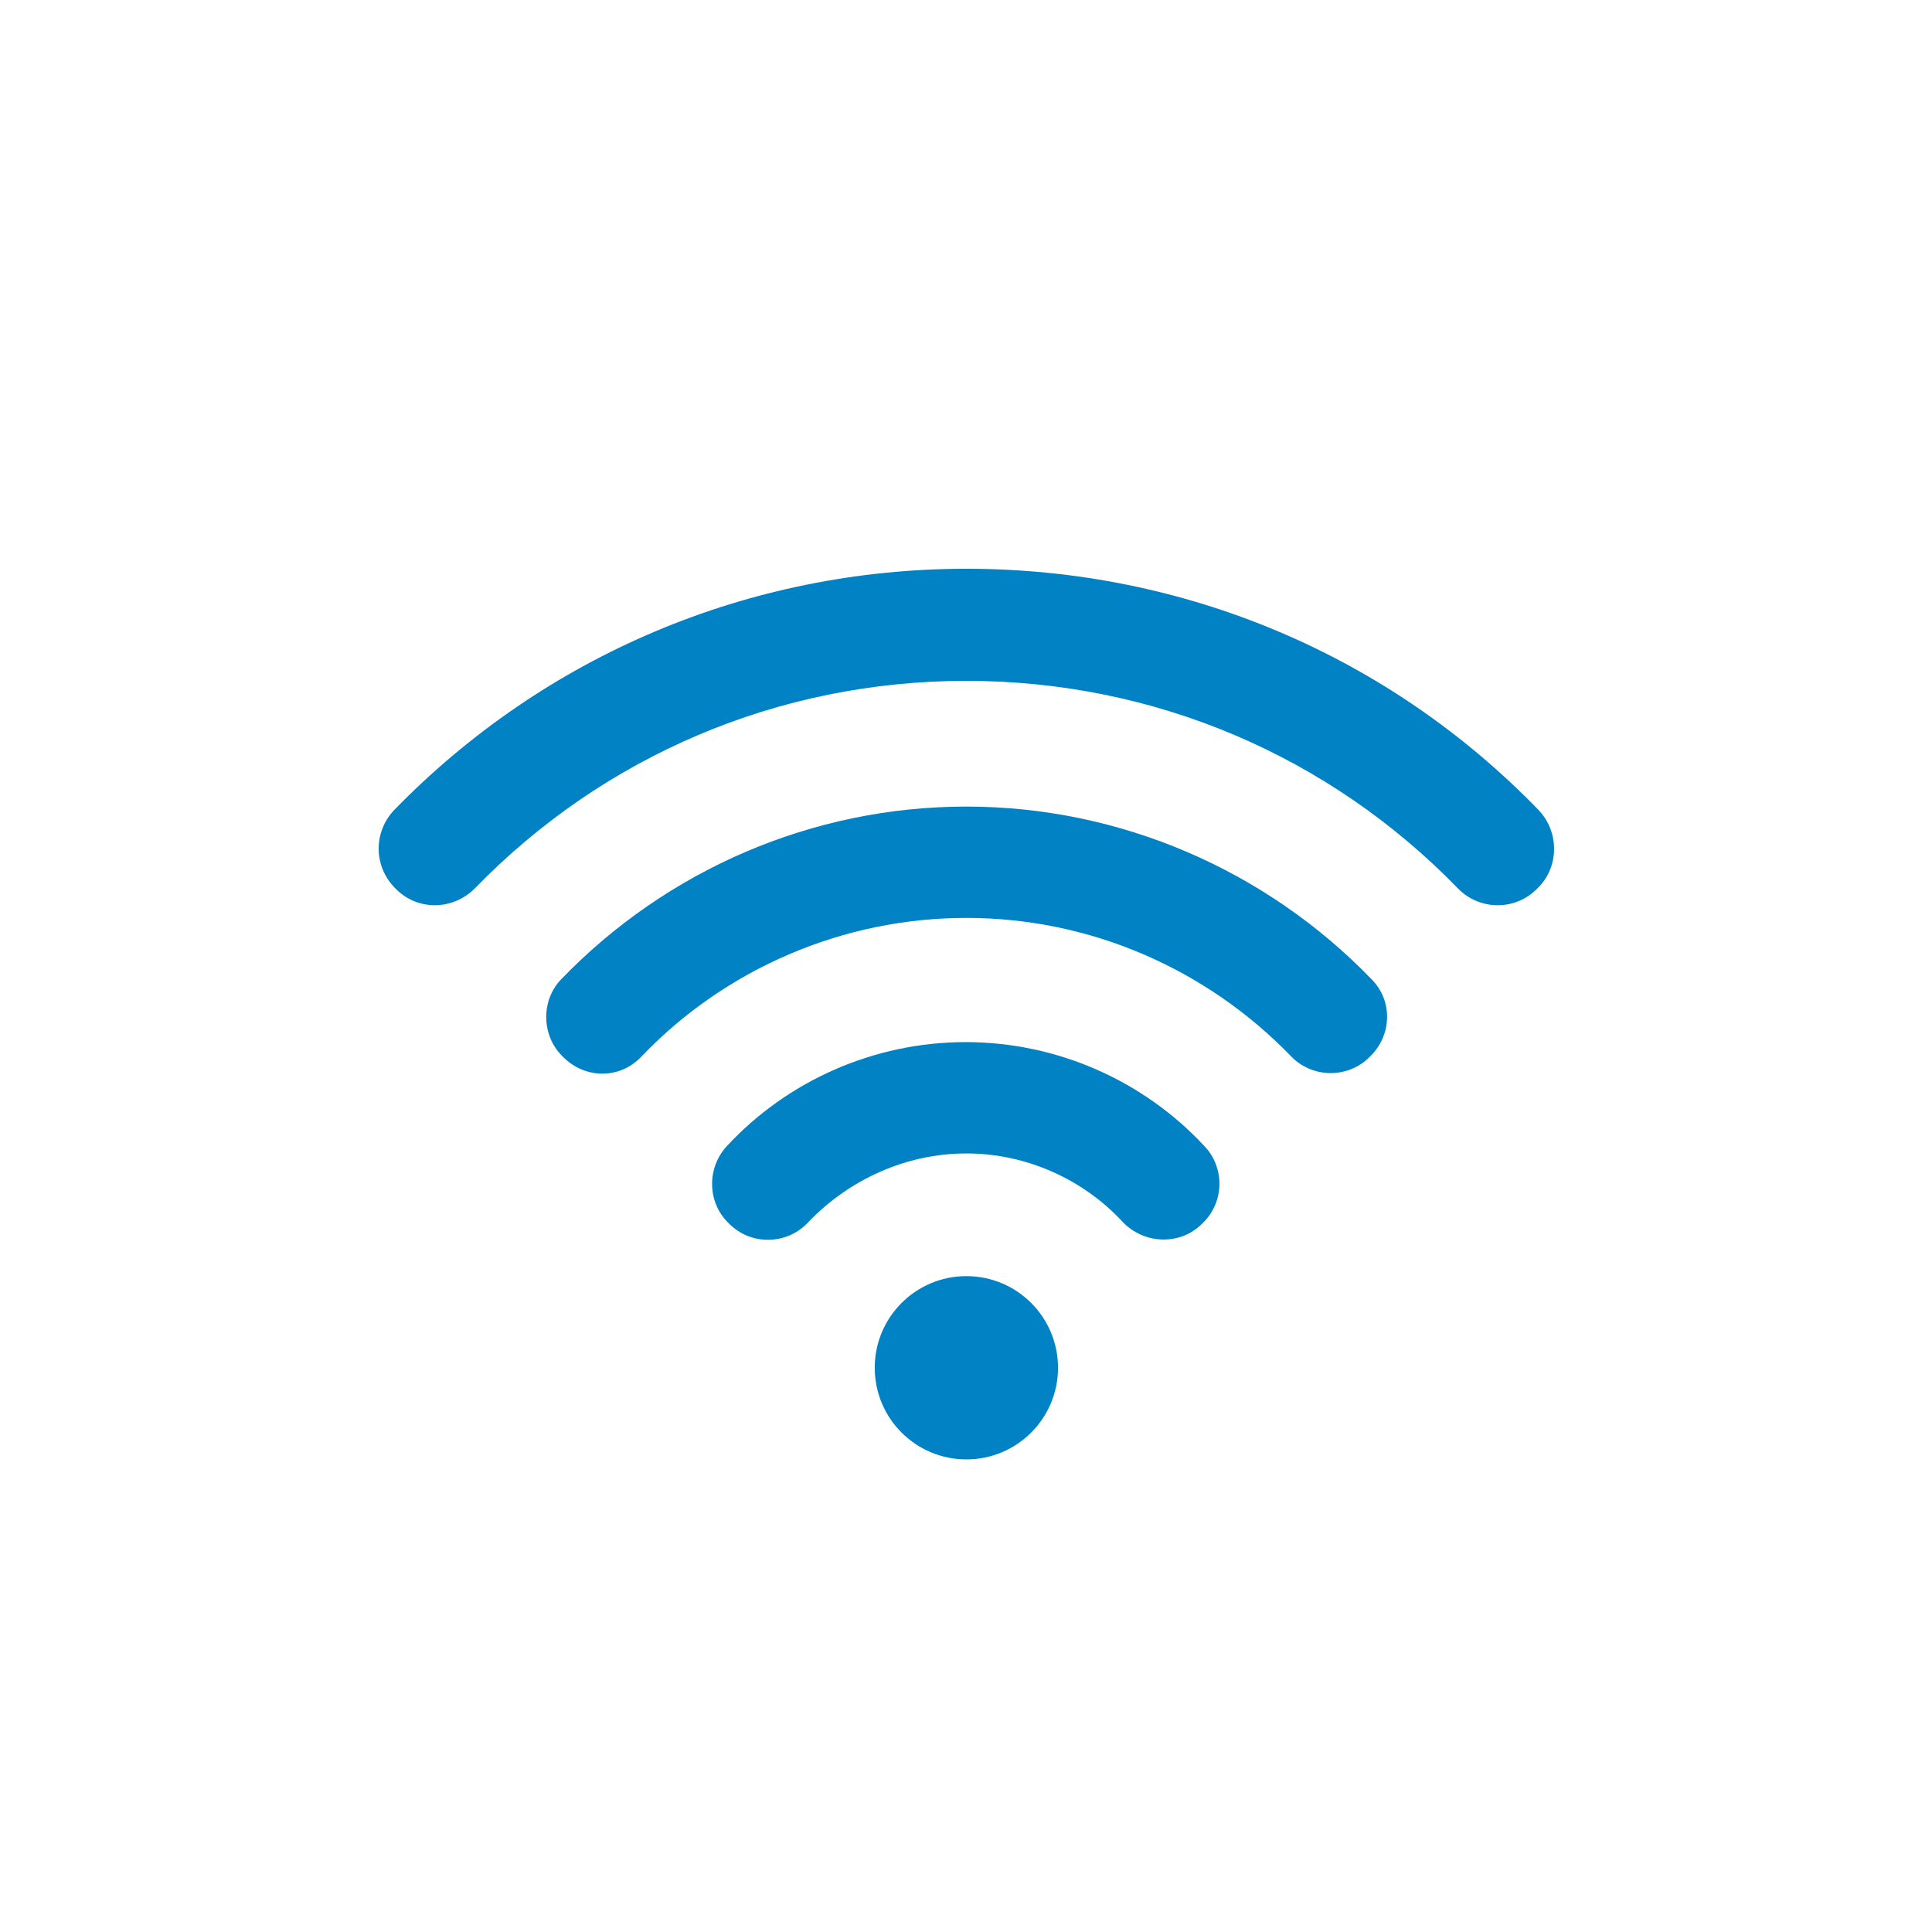 <?xml version="1.0" encoding="UTF-8"?>
<svg xmlns="http://www.w3.org/2000/svg" xmlns:xlink="http://www.w3.org/1999/xlink" version="1.1" id="Ebene_7" x="0px" y="0px" viewBox="0 0 255.1 255.1" xml:space="preserve">
<g>
	<g>
		<circle fill="#0082C4" cx="127.6" cy="180.6" r="12.1"></circle>
		<path fill="#0082C4" d="M127.6,152.3c7.9,0,15.4,3.4,20.6,9c2.8,3,7.6,3.2,10.5,0.3l0.2-0.2c2.8-2.8,2.8-7.3,0.1-10.1    c-8-8.6-19.4-13.7-31.5-13.7S104,142.7,96,151.3c-2.7,2.9-2.6,7.4,0.1,10.1l0.2,0.2c2.9,2.9,7.7,2.8,10.5-0.3    C112.2,155.7,119.7,152.3,127.6,152.3z"></path>
		<path fill="#0082C4" d="M127.6,89.9c24.8,0,47.9,9.9,64.9,27.4c2.8,2.9,7.5,3,10.4,0.1l0.2-0.2c2.8-2.8,2.8-7.4,0-10.3    c-19.8-20.4-46.7-31.8-75.5-31.8s-55.7,11.5-75.5,31.8c-2.8,2.9-2.8,7.4,0,10.3l0.2,0.2c2.9,2.9,7.5,2.8,10.4-0.1    C79.7,99.8,102.8,89.9,127.6,89.9z"></path>
		<path fill="#0082C4" d="M127.6,121.2c16.3,0,31.7,6.7,42.9,18.3c2.8,2.9,7.5,2.9,10.3,0.1l0.2-0.2c2.8-2.8,2.9-7.3,0.1-10.1    c-13.9-14.4-33.2-22.8-53.5-22.8c-20.4,0-39.6,8.4-53.5,22.8c-2.7,2.8-2.6,7.4,0.1,10.1l0.2,0.2c2.9,2.9,7.5,2.9,10.3-0.1    C95.8,127.9,111.3,121.2,127.6,121.2z"></path>
	</g>
</g>
</svg>
